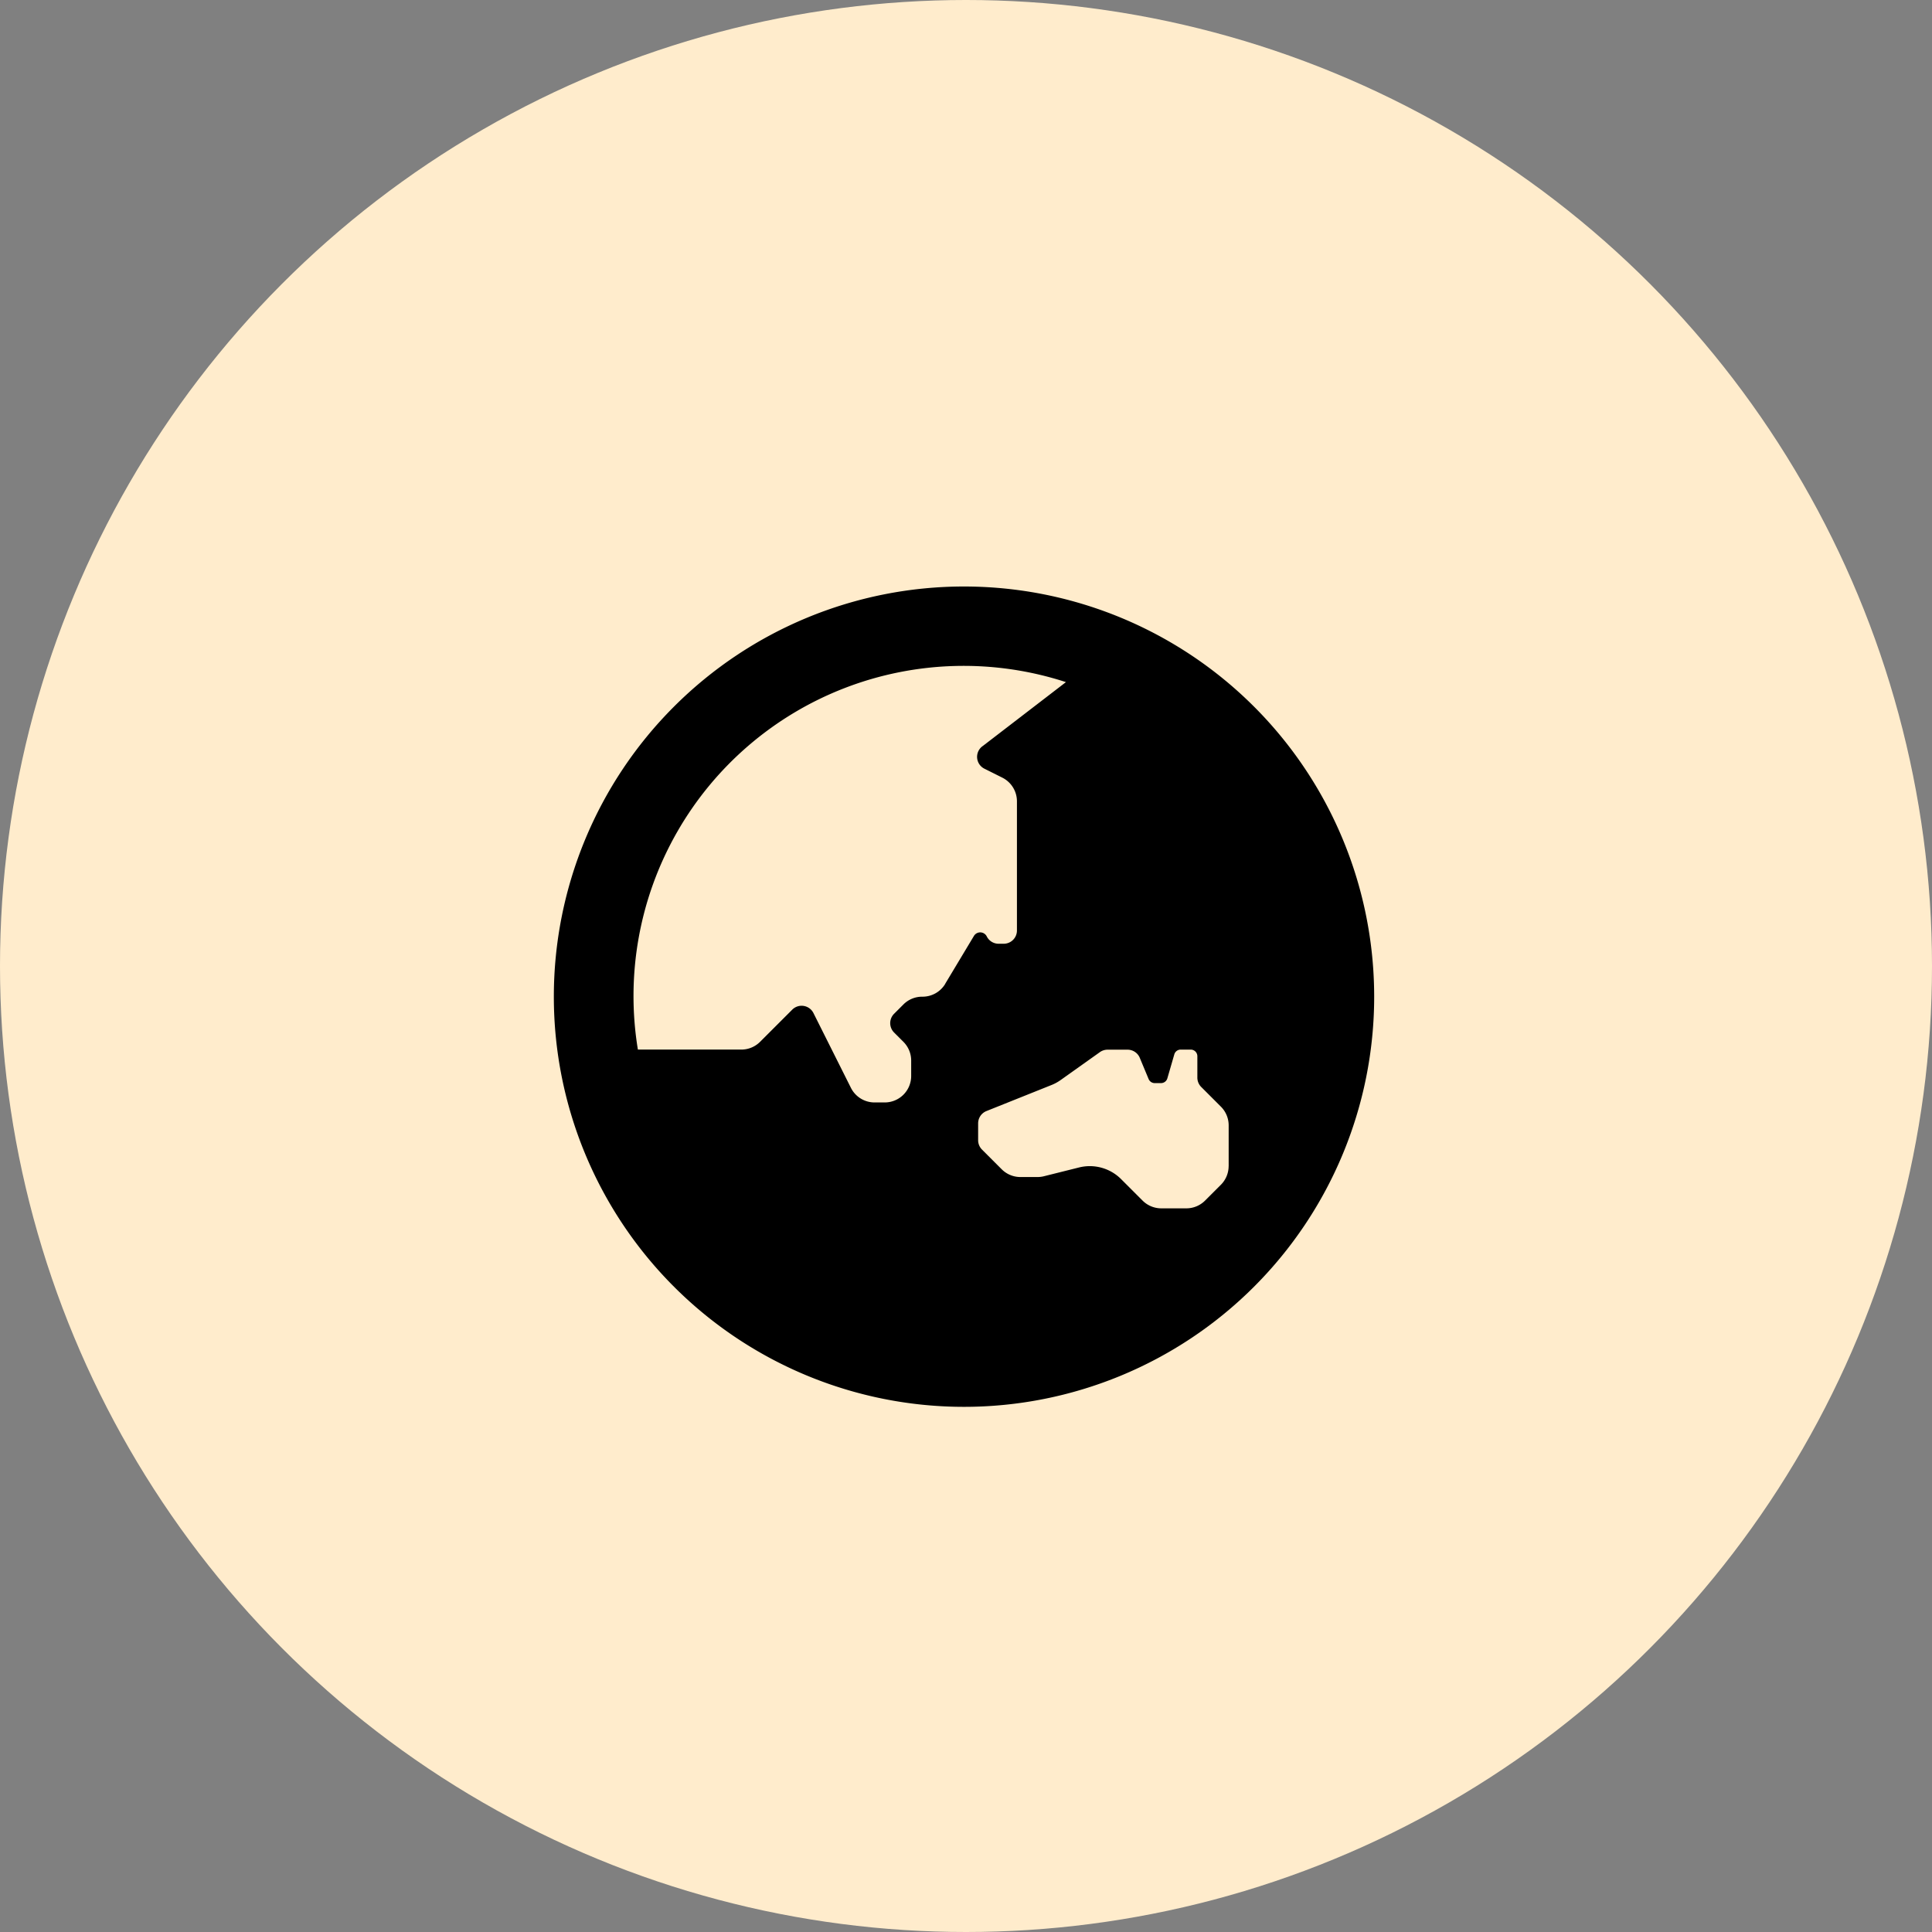 <svg xmlns="http://www.w3.org/2000/svg" width="96" height="96" viewBox="0 0 96 96">
  <rect x="0" y="0" width="96" height="96" fill="#808080" stroke="none"/>
  <g id="Group_31127" data-name="Group 31127" transform="translate(-1078 -1123)">
    <g id="Group_28265" data-name="Group 28265" transform="translate(446 108)">
      <circle id="Ellipse_636" data-name="Ellipse 636" cx="48" cy="48" r="48" transform="translate(632 1015)" fill="#ffeccc"/>
      <path id="Icon_awesome-globe-asia" data-name="Icon awesome-globe-asia" d="M20.381.563A20.381,20.381,0,1,0,40.762,20.944,20.381,20.381,0,0,0,20.381.563Zm-.932,19.743a1.315,1.315,0,0,1-1.128.639H18.3a1.315,1.315,0,0,0-.929.385l-.465.465a.658.658,0,0,0,0,.929l.465.465a1.315,1.315,0,0,1,.385.929v.77A1.315,1.315,0,0,1,16.437,26.2h-.5a1.314,1.314,0,0,1-1.176-.727L12.9,21.759a.658.658,0,0,0-1.053-.171l-1.6,1.6a1.315,1.315,0,0,1-.929.385H4.176A16.405,16.405,0,0,1,25.446,5.314L21.324,8.481a.657.657,0,0,0,.071,1.135l.89.445a1.315,1.315,0,0,1,.726,1.176v6.42a.657.657,0,0,1-.657.657H22.1a.656.656,0,0,1-.588-.363.364.364,0,0,0-.638-.025l-1.428,2.379ZM33.53,29.362a1.315,1.315,0,0,1-.385.929l-.786.786a1.315,1.315,0,0,1-.929.385H30.183a1.315,1.315,0,0,1-.929-.385l-1.069-1.069A2.2,2.2,0,0,0,26.1,29.43l-1.748.437a1.3,1.3,0,0,1-.319.039h-.85a1.315,1.315,0,0,1-.929-.385l-.979-.979a.658.658,0,0,1-.192-.465v-.838a.658.658,0,0,1,.413-.611l3.233-1.294a2.2,2.2,0,0,0,.459-.251L27.133,23.7a.656.656,0,0,1,.381-.122h.994a.657.657,0,0,1,.607.405l.44,1.056a.329.329,0,0,0,.3.2h.312A.329.329,0,0,0,30.486,25l.345-1.189a.328.328,0,0,1,.316-.237h.5a.329.329,0,0,1,.329.329v1.063a.658.658,0,0,0,.192.465l.979.979a1.315,1.315,0,0,1,.385.929v2.022Z" transform="translate(659.52 1043.58)"/>
    </g>
  </g>
</svg>
